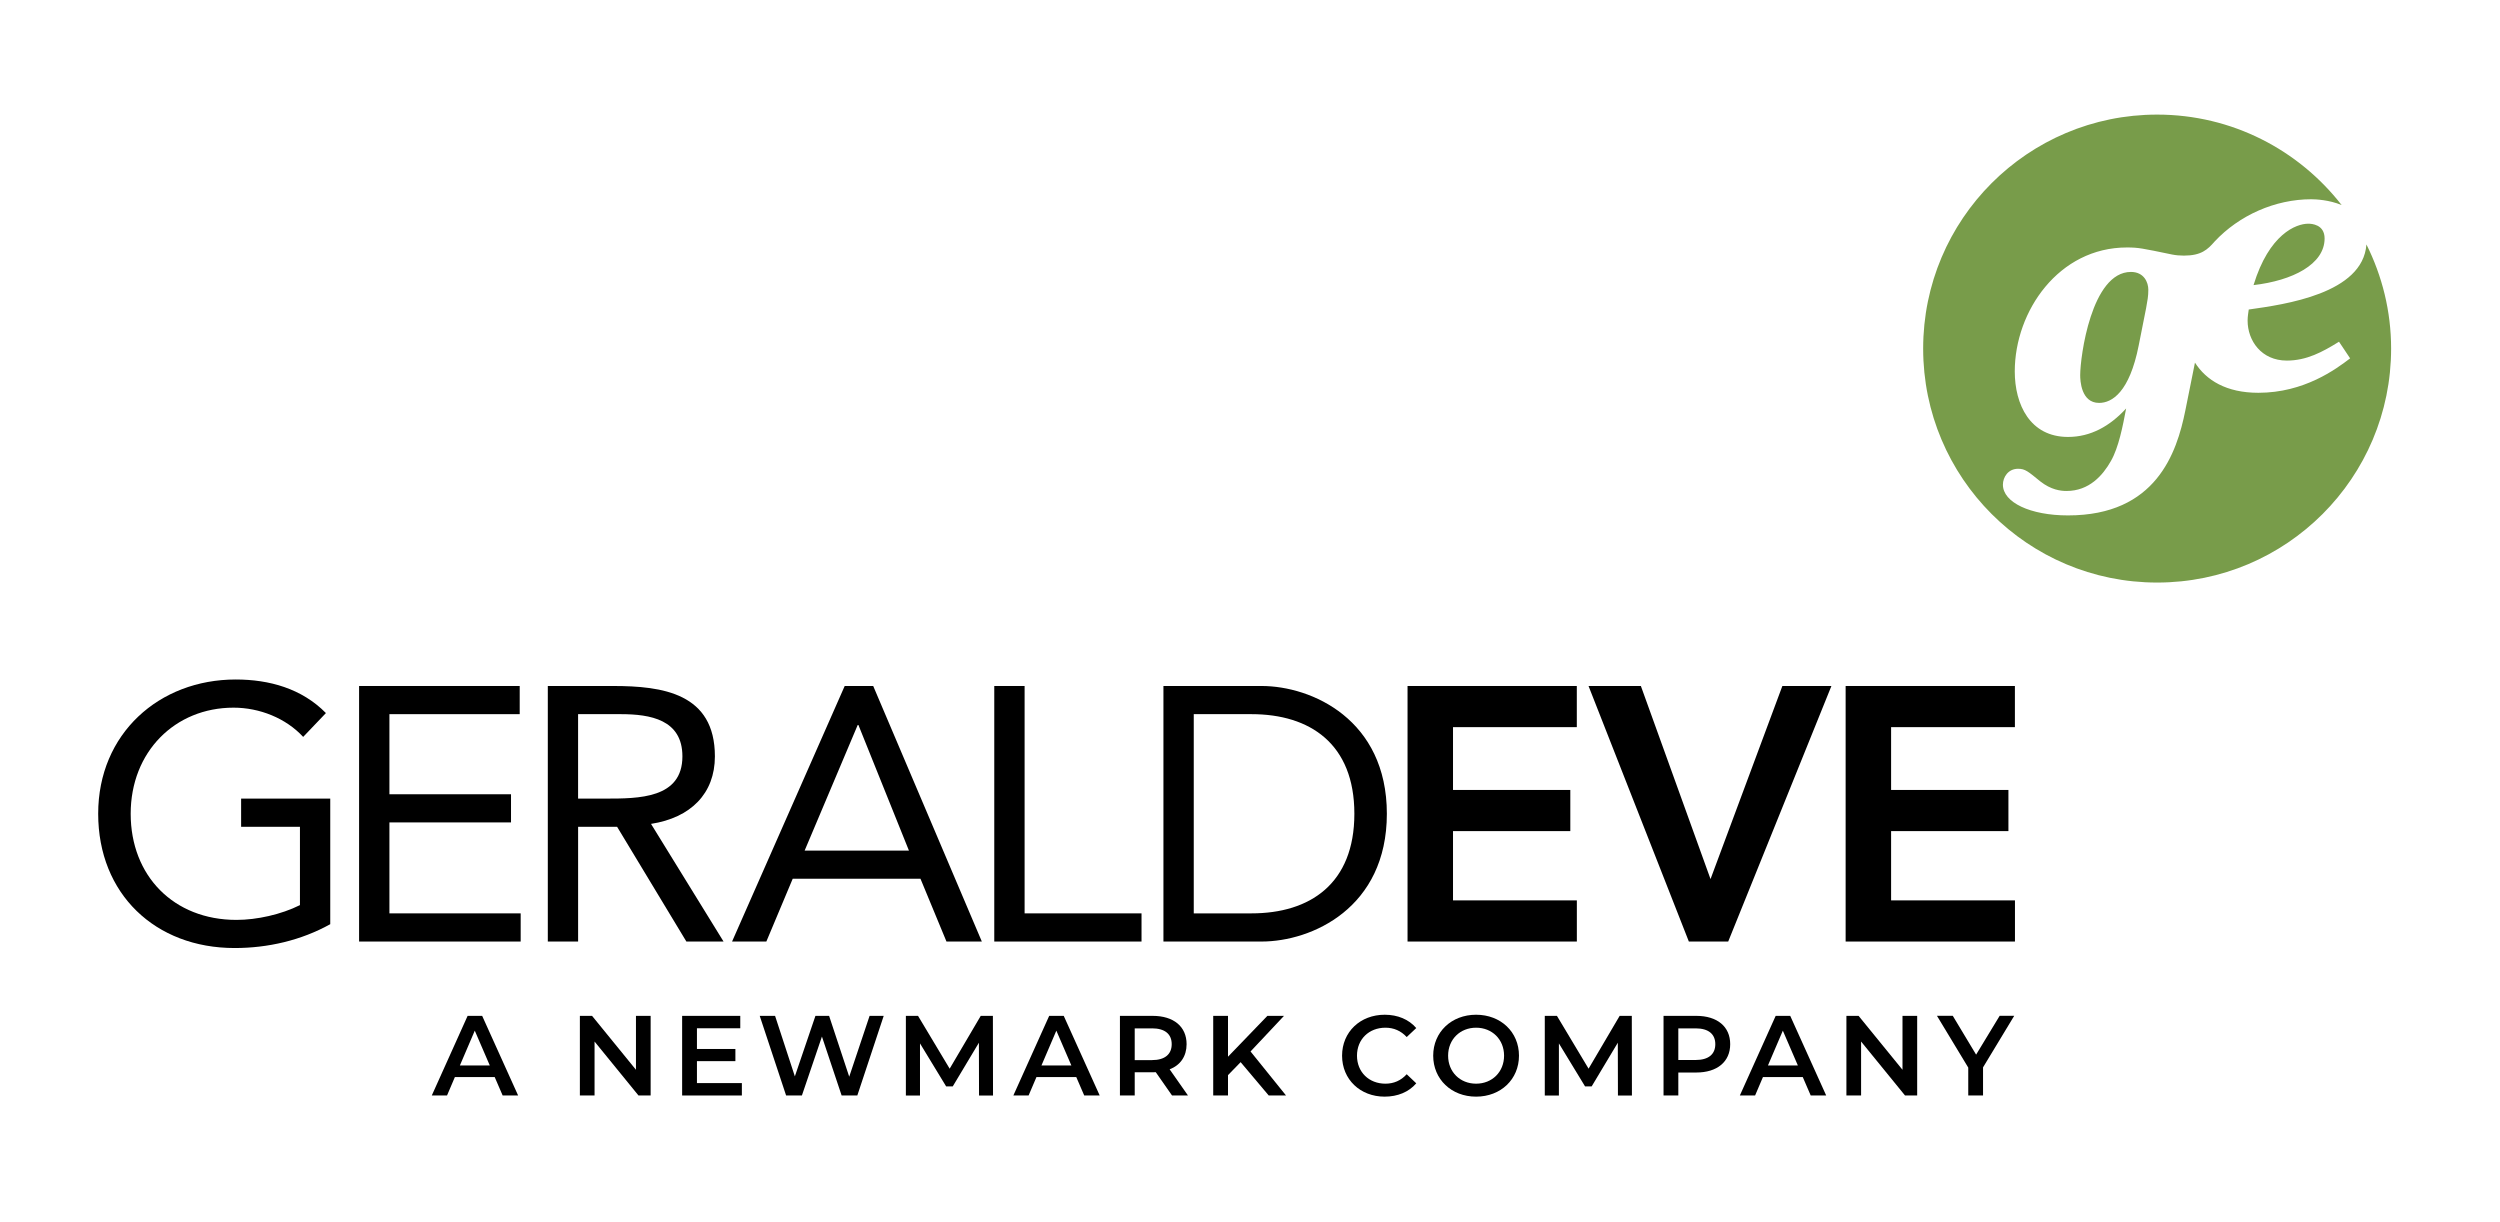 <svg xmlns:xlink="http://www.w3.org/1999/xlink" xmlns="http://www.w3.org/2000/svg" class="w-24 md:w-40 fill-current text-green-200 hover:text-green-500" id="Logos_Text" data-name="Logos Text" viewBox="0 0 1193.71 583.45" width="1193.71" height="583.45"><defs><style>                        .header-cls-1 {                            fill: #789c4a;                        }                        .header-cls-2 {                            fill: #000;                        }                        </style></defs><g fill="#C8CDCA"><path class="header-cls-2" d="m236.21,514.28h-19.01l-3.75,8.8h-7.28l17.11-38.02h6.95l17.17,38.02h-7.39l-3.8-8.8Zm-2.34-5.54l-7.17-16.62-7.11,16.62h14.28Z"></path><path class="header-cls-2" d="m310.67,485.05v38.02h-5.81l-20.97-25.75v25.75h-7.01v-38.02h5.81l20.97,25.75v-25.75h7.01Z"></path><path class="header-cls-2" d="m354.23,517.16v5.92h-28.52v-38.02h27.76v5.92h-20.69v9.89h18.36v5.81h-18.36v10.48h21.46Z"></path><path class="header-cls-2" d="m421.96,485.05l-12.6,38.02h-7.5l-9.4-28.13-9.56,28.13h-7.55l-12.6-38.02h7.33l9.45,28.9,9.83-28.9h6.52l9.61,29.06,9.73-29.06h6.73Z"></path><path class="header-cls-2" d="m467.47,523.08l-.06-25.2-12.49,20.86h-3.15l-12.49-20.53v24.88h-6.74v-38.02h5.81l15.1,25.21,14.83-25.21h5.81l.06,38.02h-6.68Z"></path><path class="header-cls-2" d="m513.9,514.28h-19.01l-3.75,8.8h-7.28l17.11-38.02h6.95l17.17,38.02h-7.39l-3.8-8.8Zm-2.34-5.54l-7.17-16.62-7.11,16.62h14.28Z"></path><path class="header-cls-2" d="m559.63,523.08l-7.77-11.13c-.49.05-.98.05-1.47.05h-8.58v11.08h-7.06v-38.02h15.64c10,0,16.19,5.11,16.19,13.52,0,5.76-2.93,10-8.09,12.01l8.75,12.49h-7.61Zm-9.56-32.05h-8.26v15.15h8.26c6.19,0,9.4-2.83,9.4-7.61s-3.21-7.55-9.4-7.55Z"></path><path class="header-cls-2" d="m592.38,507.16l-6.03,6.2v9.72h-7.06v-38.02h7.06v19.5l18.8-19.5h7.93l-15.97,17,16.95,21.02h-8.26l-13.42-15.92Z"></path><path class="header-cls-2" d="m640.82,504.07c0-11.35,8.69-19.55,20.37-19.55,6.19,0,11.51,2.23,15.05,6.36l-4.56,4.29c-2.77-2.99-6.19-4.46-10.16-4.46-7.88,0-13.58,5.54-13.58,13.36s5.7,13.37,13.58,13.37c3.97,0,7.39-1.47,10.16-4.51l4.56,4.34c-3.53,4.13-8.86,6.36-15.1,6.36-11.63,0-20.32-8.2-20.32-19.56Z"></path><path class="header-cls-2" d="m684.33,504.07c0-11.24,8.69-19.55,20.48-19.55s20.48,8.25,20.48,19.55-8.69,19.56-20.48,19.56-20.48-8.31-20.48-19.56Zm33.84,0c0-7.77-5.7-13.36-13.36-13.36s-13.36,5.59-13.36,13.36,5.7,13.37,13.36,13.37,13.36-5.6,13.36-13.37Z"></path><path class="header-cls-2" d="m772.54,523.08l-.06-25.2-12.49,20.86h-3.15l-12.49-20.53v24.88h-6.74v-38.02h5.81l15.1,25.21,14.83-25.21h5.81l.06,38.02h-6.68Z"></path><path class="header-cls-2" d="m826.14,498.58c0,8.37-6.19,13.53-16.19,13.53h-8.58v10.97h-7.06v-38.02h15.64c10,0,16.19,5.11,16.19,13.52Zm-7.11,0c0-4.78-3.21-7.55-9.4-7.55h-8.26v15.1h8.26c6.19,0,9.4-2.77,9.4-7.55Z"></path><path class="header-cls-2" d="m860.79,514.28h-19.01l-3.75,8.8h-7.28l17.11-38.02h6.95l17.17,38.02h-7.39l-3.8-8.8Zm-2.34-5.54l-7.17-16.62-7.11,16.62h14.28Z"></path><path class="header-cls-2" d="m915.42,485.05v38.02h-5.81l-20.97-25.75v25.75h-7.01v-38.02h5.81l20.97,25.75v-25.75h7.01Z"></path><path class="header-cls-2" d="m946.87,509.66v13.41h-7.06v-13.31l-14.94-24.72h7.55l11.14,18.53,11.24-18.53h6.95l-14.88,24.61Z"></path></g><g fill="#C8CDCA"><path class="header-cls-1" d="m1118.08,97.89c-20.45-26.23-52.24-43.17-88.08-43.17-61.72,0-111.72,50-111.72,111.72s50,111.72,111.72,111.72,111.72-50.01,111.72-111.72c0-17.88-4.3-34.74-11.79-49.72-1.69,23.48-38.92,28.64-56.19,31.07-.19,1.58-.54,3.17-.54,5.3,0,9.54,6.54,19.08,18.73,19.08,9.37,0,16.97-4.06,24.91-9.01l5.31,7.95c-6.72,5.13-21.91,16.44-43.82,16.44-15.29,0-24.89-5.98-30.27-14.4l-4.61,22.93c-4.06,20.15-13.96,50.02-56.01,50.02-18.02,0-31.08-6.2-31.08-14.67,0-3.54,2.46-7.6,7.24-7.6,3.36,0,4.76,1.24,10.59,6.01,5.14,4.06,9.74,4.59,12.56,4.59,10.79,0,17.31-7.44,21.19-14.32,3.72-6.53,5.65-16.6,7.26-25.08-7.78,8.48-16.95,13.6-27.75,13.6-18.2,0-25.43-15.56-25.43-31.28,0-28.8,21.02-59.19,53.53-59.19,5.48,0,7.07.36,21.55,3.36,1.77.36,3.7.53,5.66.53,8.29,0,11.29-2.83,14.66-6.7h0c11.75-12.6,28.97-20.21,46.15-20.21,2.11,0,8.5.27,14.51,2.76m-42.05,38.23c18.55-2.13,33.93-9.9,33.93-22.26,0-6.71-6.2-7.06-7.78-7.06-5.84,0-18.72,4.94-26.15,29.32m-54.84,28.85l3.54-17.83c.7-3.89,1.06-5.66,1.06-8.84,0-3.36-1.96-8.47-8.31-8.47-18.91,0-24.22,40.63-24.22,49.28,0,2.47.37,13.26,9.03,13.26,6.18,0,14.49-5.13,18.9-27.4" fill="#789C4A"></path><path class="header-cls-2" d="m157.68,441.29c-13.95,7.75-29.81,11.38-45.66,11.38-37.92,0-65.14-25.86-65.14-64.12s29.12-64.1,65.66-64.1c16.02,0,31.53,4.3,43.08,16.03l-10.86,11.38c-8.27-8.97-20.85-13.96-33.25-13.96-27.92,0-49.11,21.03-49.11,50.66s20.5,50.68,50.49,50.68c9.82,0,21.37-2.59,30.33-7.06v-37.4h-28.09v-13.45h42.56v59.98Z"></path><polygon class="header-cls-2" points="171.46 327.55 248.15 327.55 248.15 341 185.94 341 185.94 379.25 244 379.25 244 392.69 185.94 392.69 185.94 436.12 248.61 436.12 248.61 449.57 171.46 449.57 171.46 327.55"></polygon><path class="header-cls-2" d="m276.03,381.32h12.92c16.04,0,36.89,0,36.89-20.16,0-17.58-15.34-20.16-29.48-20.16h-20.33v40.32Zm-14.47-53.77h31.19c23.61,0,48.6,3.45,48.6,33.61,0,17.75-11.54,29.3-30.5,32.23l34.64,56.19h-17.75l-33.09-54.81h-18.61v54.81h-14.47v-122.02Z"></path><path class="header-cls-2" d="m409.88,346.17h-.34l-25.34,59.97h49.8l-24.12-59.97Zm-6.55-18.62h13.61l51.87,122.02h-16.89l-12.41-29.99h-61l-12.59,29.99h-16.37l53.78-122.02Z"></path><polygon class="header-cls-2" points="474.75 327.55 489.23 327.55 489.23 436.12 545.06 436.12 545.06 449.57 474.75 449.57 474.75 327.55"></polygon><path class="header-cls-2" d="m570,436.12h27.57c27.92,0,49.12-14.13,49.12-47.56s-21.2-47.56-49.12-47.56h-27.57v95.13Zm-14.48-108.57h46.87c23.95,0,59.81,16.03,59.81,61.01s-35.85,61.01-59.81,61.01h-46.87v-122.02Z"></path><polygon class="header-cls-2" points="672.08 327.55 752.9 327.55 752.9 347.2 693.79 347.2 693.79 377.19 749.8 377.19 749.8 396.84 693.79 396.84 693.79 429.92 752.92 429.92 752.92 449.57 672.08 449.57 672.08 327.55"></polygon><polygon class="header-cls-2" points="758.5 327.55 783.49 327.55 816.75 419.75 851.05 327.55 874.47 327.55 825.19 449.57 806.4 449.57 758.5 327.55"></polygon><polygon class="header-cls-2" points="881.26 327.55 962.08 327.55 962.08 347.2 902.97 347.2 902.97 377.19 958.99 377.19 958.99 396.84 902.97 396.84 902.97 429.92 962.11 429.92 962.11 449.57 881.26 449.57 881.26 327.55"></polygon></g></svg>